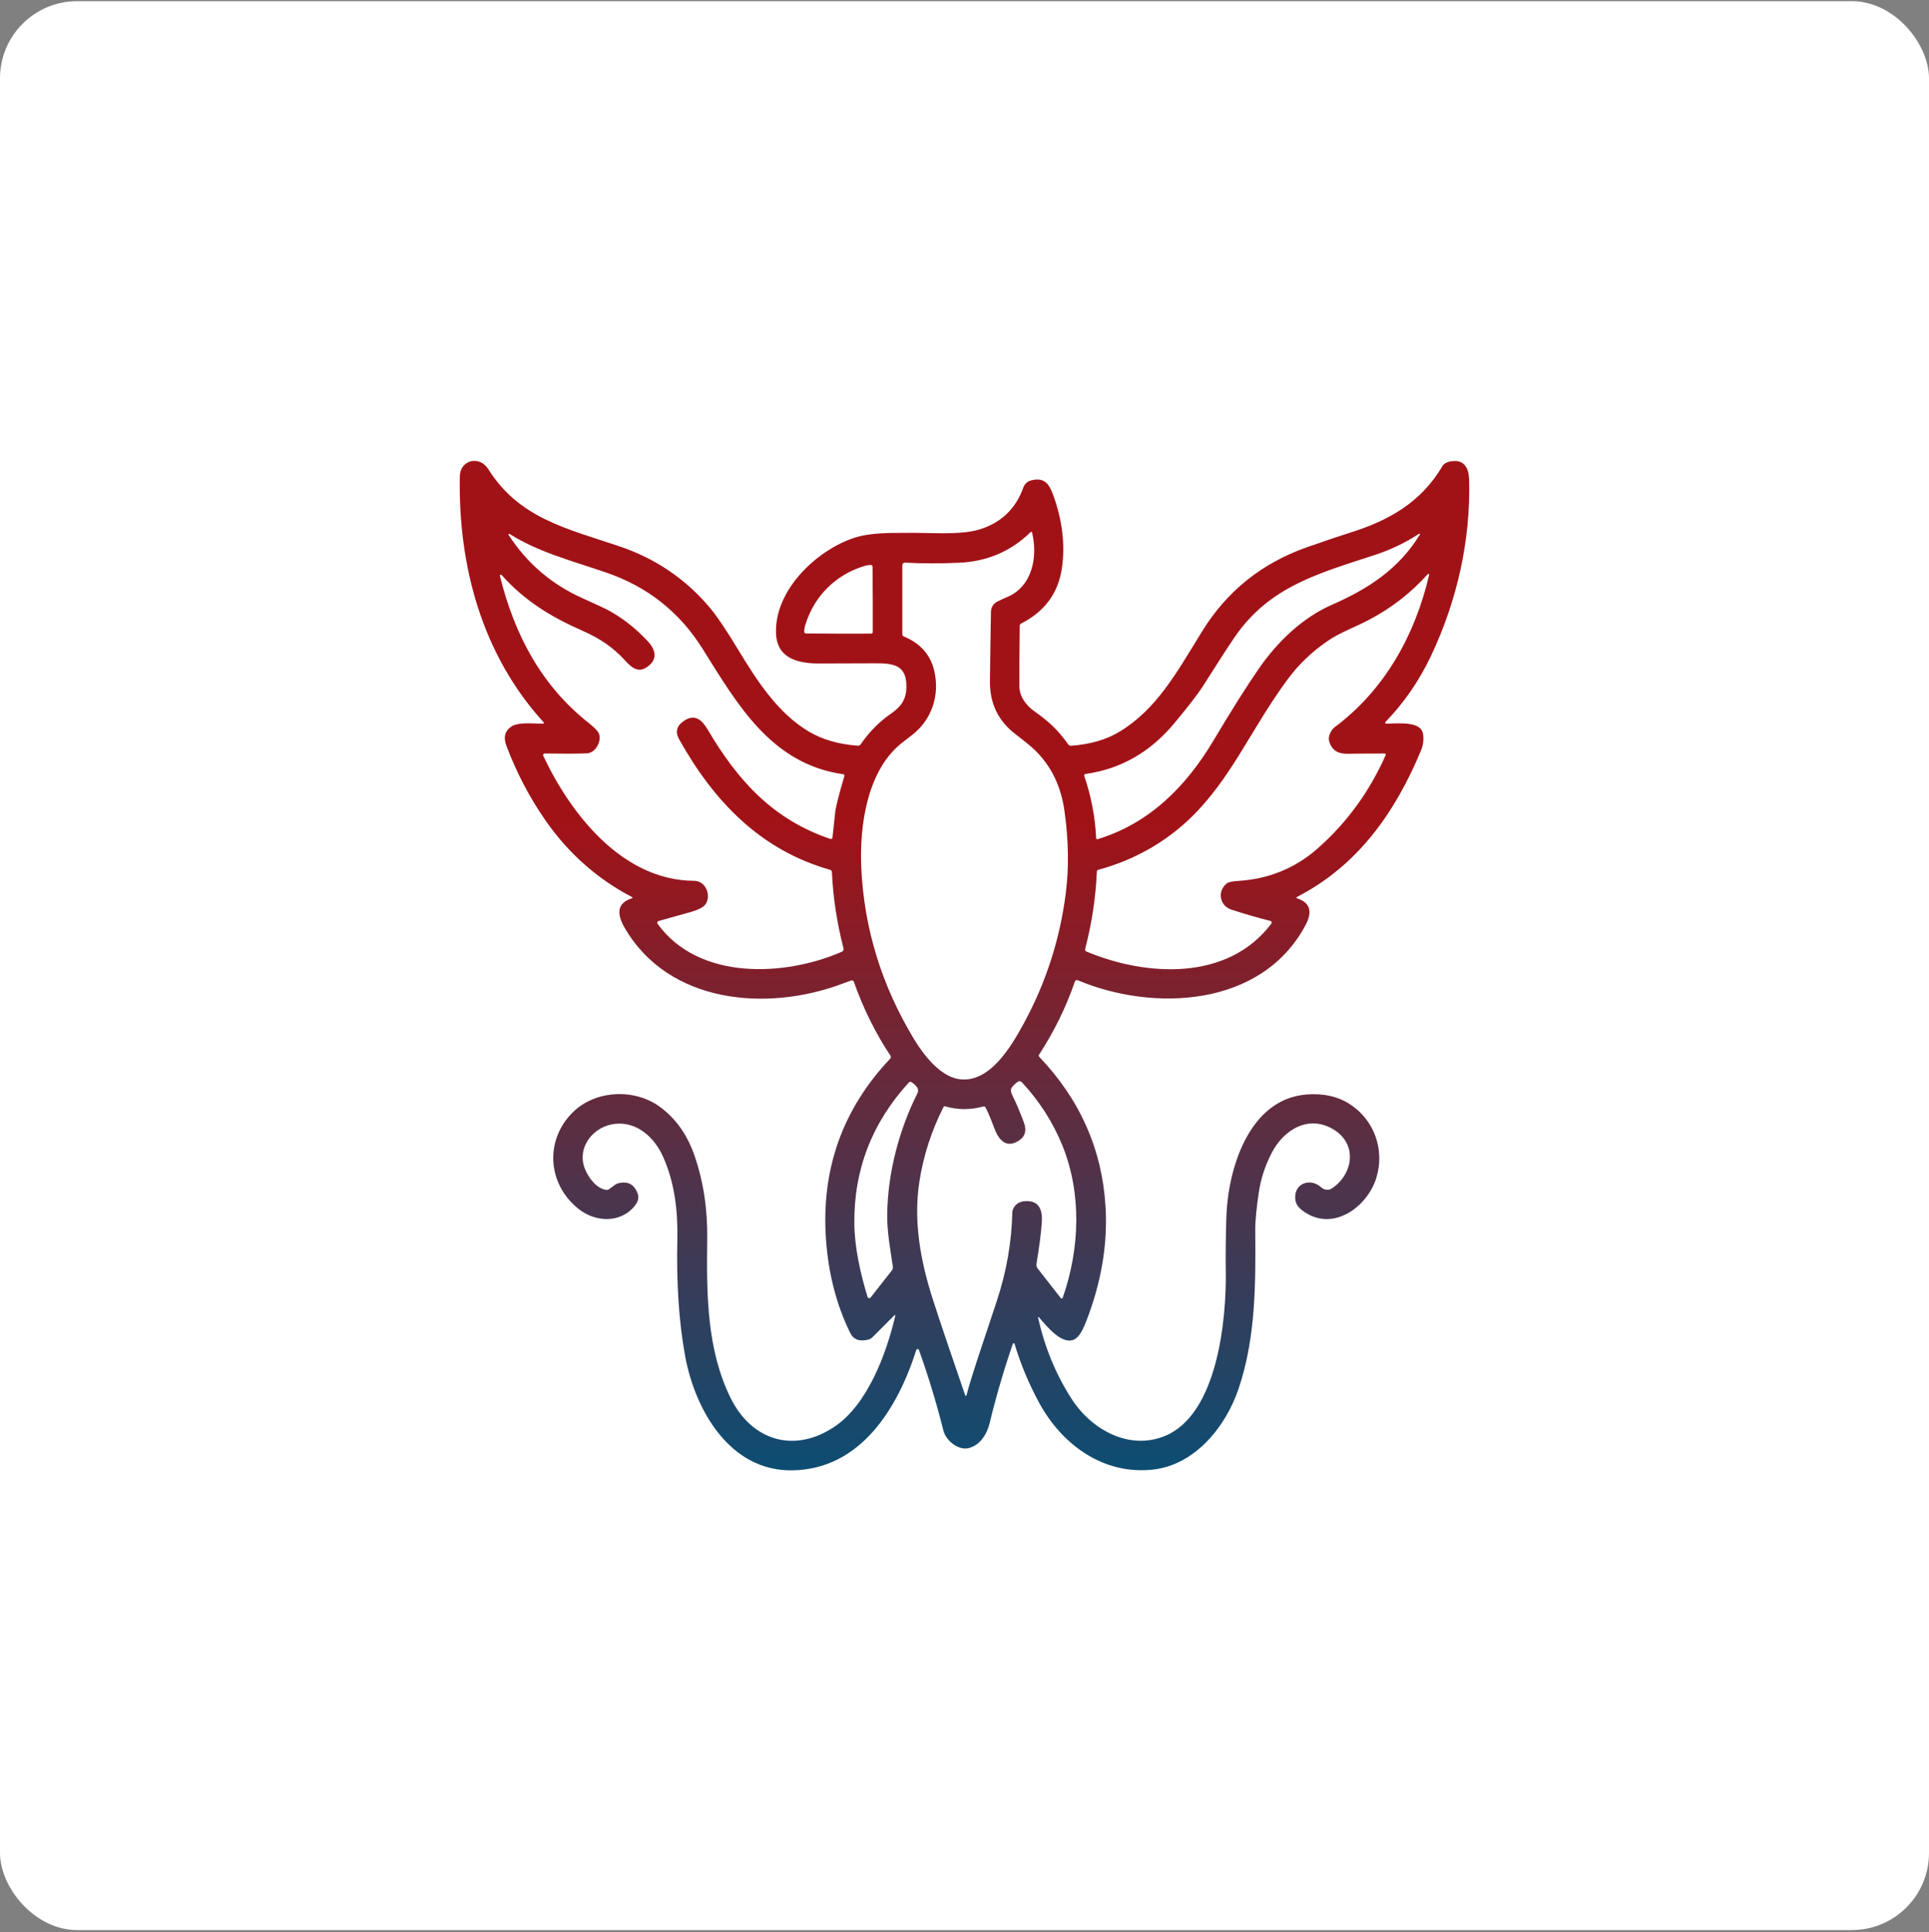 <svg xmlns="http://www.w3.org/2000/svg" width="600" height="601" viewBox="0 0 600 601" fill="none"><rect x="0" y="0" width="600" height="601" fill="#808080" stroke="none"/><rect y="0.362" width="600" height="600" rx="24" fill="white"></rect><path d="M196.599 279.408C196.635 279.396 196.667 279.375 196.691 279.346C196.715 279.316 196.73 279.281 196.734 279.245C196.737 279.208 196.73 279.171 196.712 279.14C196.695 279.108 196.668 279.083 196.635 279.068C185.753 273.381 176.749 265.401 169.622 255.128C164.696 248.036 160.662 240.327 157.521 232.001C156.515 229.333 157.048 227.317 159.118 225.954C161.385 224.462 166.748 225.177 168.961 225.096C169.005 225.093 169.046 225.079 169.081 225.054C169.117 225.028 169.144 224.994 169.161 224.954C169.178 224.914 169.183 224.87 169.176 224.828C169.169 224.785 169.15 224.745 169.122 224.712C150.042 203.8 142.475 176.216 143.028 148.131C143.126 143.048 149.141 141.583 151.872 145.925C161.394 161.093 175.94 164.326 192.396 169.838C203.783 173.649 213.254 180.054 220.81 189.052C222.981 191.643 225.87 195.919 229.475 201.88C235.668 212.135 242.076 221.925 251.642 227.588C255.854 230.084 260.926 231.54 266.858 231.957C267.021 231.967 267.184 231.935 267.331 231.863C267.478 231.791 267.604 231.682 267.697 231.546C270.356 227.663 273.515 224.468 277.174 221.961C280.279 219.826 281.841 217.521 281.93 213.939C282.154 205.739 276.531 206.31 269.606 206.328C260.385 206.358 255.721 206.373 255.613 206.373C248.555 206.516 241.781 205.006 241.389 197.226C240.719 183.746 253.882 171.169 265.751 167.274C268.541 166.357 272.373 165.86 277.245 165.782C281.57 165.711 286.137 165.732 290.944 165.845C297 165.988 301.48 165.63 304.383 164.773C311.273 162.736 315.919 158.344 318.323 151.597C318.507 151.077 318.815 150.609 319.221 150.236C319.627 149.862 320.118 149.593 320.652 149.453C324.632 148.408 326.22 150.23 327.568 153.928C330.453 161.849 331.358 169.472 330.281 176.796C329.144 184.532 324.914 190.255 317.591 193.965C317.467 194.027 317.363 194.122 317.291 194.241C317.218 194.359 317.18 194.496 317.18 194.635C317.073 203.89 317.04 210.214 317.082 213.609C317.127 216.646 319.072 219.379 321.839 221.327C326.229 224.426 329.076 227.052 332.271 231.572C332.366 231.706 332.494 231.813 332.643 231.884C332.791 231.954 332.955 231.985 333.119 231.974C339.115 231.54 344.161 230.075 348.254 227.58C359.73 220.576 365.78 209.616 373.848 196.475C381.594 183.88 392.526 175.114 406.644 170.177C412.884 167.998 417.284 166.512 419.842 165.72C431.997 161.932 441.992 156.269 448.64 145.014C449.152 144.15 450.187 143.626 451.745 143.441C455.431 143.013 456.859 145.63 456.957 149.123C457.484 168.105 453.147 187.078 445.052 204.122C441.4 211.804 436.688 218.632 430.917 224.605C430.878 224.647 430.852 224.7 430.842 224.756C430.832 224.813 430.839 224.871 430.861 224.923C430.882 224.975 430.919 225.019 430.965 225.05C431.012 225.081 431.066 225.097 431.122 225.096C434.87 225.087 442.09 224.158 442.652 228.419C442.878 230.146 442.658 231.817 441.992 233.43C433.924 252.886 422.118 269.43 403.404 278.997C403.362 279.02 403.327 279.054 403.304 279.096C403.281 279.139 403.271 279.186 403.275 279.233C403.278 279.28 403.296 279.325 403.326 279.361C403.355 279.396 403.395 279.422 403.44 279.434C407.661 280.783 408.187 283.749 406.144 287.635C392.579 313.326 358.829 314.844 335.171 304.893C335.093 304.861 335.01 304.846 334.926 304.847C334.842 304.849 334.759 304.867 334.683 304.902C334.607 304.936 334.539 304.985 334.483 305.047C334.428 305.108 334.385 305.181 334.359 305.259C331.604 313.269 327.877 320.877 323.177 328.083C323.114 328.18 323.084 328.296 323.094 328.411C323.104 328.526 323.152 328.634 323.231 328.717C335.897 341.985 342.774 357.492 343.863 375.239C344.589 387.125 342.516 399.226 337.643 411.542C336.608 414.162 335.531 415.809 334.413 416.482C330.54 418.822 325.596 412.533 323.088 409.684C323.07 409.664 323.045 409.651 323.019 409.646C322.992 409.641 322.965 409.645 322.941 409.657C322.917 409.669 322.897 409.689 322.885 409.713C322.873 409.737 322.869 409.764 322.874 409.791C324.95 419.141 328.457 427.627 333.395 435.249C339.499 444.674 351.163 451.23 362.3 446.683C378.756 439.966 381.54 410.264 381.264 395.088C381.186 390.716 381.249 385.205 381.451 378.553C381.897 364.019 388.26 341.919 406.34 340.454C411.659 340.026 416.204 341.053 419.976 343.536C427.499 348.476 430.729 357.632 428.124 366.297C425.464 375.141 415.148 382.957 406.153 377.258C404.439 376.177 403.003 374.962 402.869 372.854C402.538 368.003 407.625 366.306 410.918 369.307C411.383 369.732 411.961 370 412.562 370.068C413.163 370.136 413.753 370 414.238 369.683C420.752 365.431 422.359 356.194 415.121 351.54C407.304 346.511 399.344 351.21 395.497 358.713C393.439 362.727 392.106 366.881 391.499 371.174C390.919 375.239 390.411 379.5 390.438 382.501C390.554 399.322 390.643 416.098 385.208 432.096C381.264 443.718 371.751 455.67 358.614 457.126C343.363 458.814 330.415 449.578 323.222 436.348C319.991 430.399 317.442 424.292 315.574 418.027C315.558 417.968 315.523 417.917 315.475 417.879C315.427 417.842 315.369 417.82 315.308 417.818C315.248 417.816 315.188 417.834 315.138 417.868C315.088 417.902 315.05 417.952 315.03 418.009C312.18 426.317 309.782 434.517 307.837 442.61C307.007 446.067 304.928 449.417 301.483 450.399C298.047 451.382 294.192 447.97 293.469 445.084C291.31 436.491 288.763 428.097 285.83 419.903C285.798 419.819 285.74 419.748 285.666 419.698C285.591 419.648 285.503 419.623 285.413 419.625C285.324 419.627 285.237 419.656 285.165 419.709C285.092 419.762 285.038 419.836 285.009 419.921C279.289 437.876 267.795 457.028 246.431 457.358C226.967 457.662 216.116 438.519 213.064 421.6C211.172 411.101 210.378 399.134 210.681 385.699C210.886 376.561 209.824 367.86 206.273 359.865C203.631 353.925 198.303 348.914 191.45 349.566C184.525 350.227 179.153 356.998 182.026 363.814C183.124 366.422 185.578 369.763 188.648 370.138C188.895 370.167 189.146 370.1 189.353 369.951L191.343 368.512C191.626 368.312 191.944 368.163 192.28 368.075C195.254 367.301 197.274 368.367 198.339 371.273C198.773 372.458 198.515 373.673 197.563 374.917C193.261 380.527 185.274 380.322 179.884 375.989C170.157 368.173 169.416 354.479 178.296 345.859C185.301 339.061 197.456 338.471 205.389 344.385C210.22 347.976 213.742 352.94 215.955 359.276C218.763 367.315 220.105 376.049 219.98 385.476C219.748 402.788 219.855 419.822 227.235 434.812C233.759 448.095 247.038 452.258 259.647 443.727C269.838 436.831 275.675 421.207 278.477 409.282C278.485 409.245 278.482 409.207 278.467 409.172C278.452 409.138 278.427 409.109 278.395 409.09C278.363 409.072 278.327 409.065 278.292 409.07C278.256 409.076 278.224 409.094 278.2 409.121L271.409 415.919C271.03 416.304 270.551 416.577 270.026 416.705C267.319 417.372 265.463 416.678 264.457 414.624C260.18 405.905 257.666 396.195 256.916 385.494C255.387 363.721 262.054 344.98 276.915 329.271C277.024 329.157 277.09 329.01 277.103 328.852C277.116 328.694 277.075 328.536 276.987 328.404C272.31 321.353 268.503 313.665 265.564 305.34C265.519 305.211 265.43 305.102 265.312 305.033C265.194 304.964 265.055 304.94 264.921 304.964C264.624 305.024 263.651 305.366 262.003 305.992C238.774 314.746 208.04 312.325 194.297 288.6C191.95 284.535 191.628 280.935 196.599 279.408ZM320.58 165.496C314.512 171.452 307.129 174.632 298.431 175.037C292.422 175.311 286.77 175.302 281.475 175.01C281.371 175.004 281.266 175.019 281.168 175.056C281.07 175.092 280.98 175.148 280.904 175.221C280.828 175.294 280.767 175.382 280.726 175.479C280.684 175.576 280.663 175.681 280.663 175.787V197.324C280.663 197.459 280.703 197.591 280.779 197.704C280.856 197.817 280.964 197.905 281.092 197.958C286.309 200.114 289.489 203.741 290.631 208.838C292.291 216.226 289.926 223.721 283.804 228.544C282.906 229.253 281.898 230.033 280.779 230.885C269.713 239.371 267.295 256.852 267.893 269.885C268.756 288.835 274.259 306.671 284.402 323.393C287.445 328.404 292.47 334.684 298.065 335.631C307.739 337.265 314.592 325.403 318.43 318.355C325.283 305.771 329.632 292.333 331.477 278.041C332.53 269.853 332.387 261.155 331.048 251.948C329.852 243.754 326.381 237.164 320.634 232.18C319.634 231.31 318.016 230.018 315.779 228.303C310.466 224.218 307.846 218.76 307.917 211.929C307.989 204.747 308.093 197.515 308.229 190.231C308.243 189.613 308.419 189.009 308.738 188.48C309.058 187.952 309.51 187.517 310.05 187.221C310.871 186.768 311.9 186.286 313.138 185.774C321.178 182.46 322.838 173.134 321.018 165.622C321.007 165.576 320.985 165.534 320.953 165.5C320.921 165.466 320.881 165.442 320.836 165.429C320.791 165.416 320.744 165.416 320.699 165.427C320.654 165.439 320.613 165.463 320.58 165.496ZM158.502 166.095C158.461 166.066 158.41 166.052 158.359 166.057C158.309 166.062 158.261 166.085 158.226 166.121C158.191 166.158 158.169 166.206 158.166 166.257C158.163 166.308 158.178 166.358 158.208 166.399C163.848 175.123 171.424 181.644 180.937 185.962C185.649 188.099 188.294 189.323 188.871 189.633C193.482 192.098 197.697 195.386 201.516 199.495C203.729 201.88 204.595 204.658 201.989 206.918C198.901 209.607 196.76 208.035 194.314 205.337C190.727 201.38 186.586 198.566 181.009 196.118C171.282 191.848 163.071 186.783 156.013 178.851C155.967 178.802 155.906 178.769 155.84 178.758C155.774 178.747 155.706 178.758 155.647 178.79C155.588 178.821 155.541 178.872 155.513 178.933C155.486 178.994 155.479 179.063 155.495 179.128C159.993 197.404 168.435 213.314 183.079 224.855C184.995 226.368 186.084 227.52 186.345 228.312C187.131 230.661 185.203 234.261 182.481 234.342C179.274 234.449 174.92 234.461 169.416 234.377C169.333 234.376 169.251 234.395 169.178 234.434C169.104 234.473 169.042 234.53 168.996 234.6C168.951 234.669 168.924 234.749 168.918 234.832C168.912 234.915 168.927 234.999 168.961 235.074C177.582 253.413 193.69 273.887 215.911 273.985C219.534 274.003 221.256 278.47 219.507 281.194C218.882 282.165 217.282 283.011 214.706 283.731C209.215 285.262 205.919 286.182 204.818 286.491C204.733 286.516 204.654 286.561 204.59 286.622C204.526 286.683 204.477 286.759 204.448 286.844C204.419 286.928 204.411 287.017 204.424 287.105C204.437 287.193 204.471 287.277 204.524 287.349C217.338 305.063 244.119 303.794 261.887 296.032C262.074 295.95 262.226 295.803 262.316 295.619C262.406 295.434 262.428 295.223 262.378 295.022C260.319 287.072 259.115 279.158 258.764 271.279C258.755 271.113 258.696 270.954 258.593 270.824C258.491 270.694 258.351 270.6 258.193 270.555C236.454 264.409 221.979 249.179 211.252 229.982C209.949 227.66 210.47 225.724 212.814 224.176C216.169 221.97 218.338 223.926 220.141 226.981C229.538 242.926 240.541 254.976 258.273 260.952C258.345 260.977 258.422 260.985 258.498 260.976C258.573 260.967 258.646 260.94 258.71 260.899C258.775 260.858 258.829 260.803 258.869 260.738C258.909 260.673 258.934 260.6 258.942 260.524C259.15 258.648 259.427 256.06 259.772 252.761C259.951 251.034 260.908 247.232 262.646 241.354C262.661 241.298 262.665 241.239 262.657 241.182C262.649 241.125 262.628 241.07 262.597 241.021C262.566 240.972 262.524 240.93 262.476 240.898C262.427 240.866 262.373 240.845 262.315 240.836C239.818 237.638 229.341 219.04 218.49 201.746C211.321 190.324 201.299 182.424 188.425 178.047C176.779 174.09 167.525 171.723 158.502 166.095ZM441.635 166.292C441.66 166.257 441.673 166.215 441.67 166.172C441.667 166.129 441.648 166.088 441.618 166.058C441.588 166.028 441.547 166.009 441.504 166.006C441.462 166.003 441.419 166.016 441.385 166.041C437.173 168.793 432.639 170.969 427.784 172.571C410.597 178.235 394.891 182.272 384.021 198.199C381.992 201.165 378.747 206.179 374.285 213.242C372.702 215.738 369.692 219.65 365.254 224.98C357.776 233.966 348.575 239.222 337.652 240.746C337.582 240.756 337.516 240.781 337.457 240.819C337.398 240.857 337.348 240.908 337.31 240.968C337.273 241.027 337.249 241.094 337.24 241.164C337.231 241.234 337.238 241.305 337.259 241.372C339.443 247.851 340.668 254.292 340.936 260.693C340.939 260.75 340.955 260.805 340.982 260.855C341.01 260.905 341.048 260.948 341.095 260.98C341.141 261.013 341.194 261.035 341.25 261.044C341.306 261.053 341.364 261.049 341.418 261.033C357.588 256.111 368.975 244.57 377.48 230.286C383.15 220.776 387.841 213.338 391.553 207.972C397.282 199.691 405.082 192.152 414.274 188.123C425.777 183.085 435.182 176.85 441.635 166.292ZM257.3 182.924C254.177 186.057 251.913 189.847 250.509 194.296C250.259 195.088 250.14 195.847 250.152 196.574C250.154 196.699 250.205 196.818 250.293 196.906C250.381 196.994 250.5 197.045 250.625 197.047C258.817 197.113 265.644 197.128 271.106 197.092C271.117 197.092 271.156 197.065 271.222 197.011C271.245 197 271.275 196.973 271.311 196.931C271.352 196.895 271.379 196.866 271.391 196.842C271.445 196.776 271.471 196.737 271.471 196.726C271.501 191.259 271.477 184.425 271.4 176.225C271.398 176.1 271.347 175.981 271.259 175.893C271.171 175.804 271.052 175.754 270.927 175.751C270.201 175.739 269.443 175.862 268.651 176.118C264.207 177.523 260.424 179.792 257.3 182.924ZM444.107 178.574C438.996 184.303 432.975 189.005 426.044 192.679C421.154 195.278 416.978 196.592 412.756 199.513C407.908 202.871 403.818 206.814 400.486 211.34C389.563 226.195 384.048 239.835 372.705 252.002C364.263 261.042 353.555 267.357 341.579 270.564C341.465 270.593 341.363 270.657 341.289 270.747C341.215 270.838 341.173 270.949 341.168 271.064C340.817 279.205 339.6 287.251 337.518 295.201C337.478 295.353 337.493 295.514 337.562 295.655C337.631 295.796 337.748 295.908 337.893 295.969C356.455 303.741 381.87 305.322 395.462 287.277C395.513 287.209 395.546 287.13 395.559 287.045C395.572 286.961 395.564 286.875 395.536 286.795C395.508 286.714 395.46 286.642 395.397 286.584C395.335 286.527 395.259 286.486 395.176 286.465C391.309 285.5 387.258 284.327 383.022 282.945C379.229 281.712 378.586 277.049 381.656 274.745C382.15 274.376 383.307 274.134 385.128 274.021C394.611 273.42 402.803 270.094 409.704 264.043C418.825 256.057 425.922 246.341 430.997 234.895C431.021 234.84 431.03 234.78 431.025 234.721C431.02 234.661 431 234.603 430.967 234.553C430.935 234.503 430.89 234.461 430.838 234.432C430.785 234.403 430.727 234.387 430.667 234.386C424.152 234.398 420.404 234.422 419.423 234.458C416.326 234.565 414.282 233.529 413.417 230.563C412.988 229.071 414.059 226.999 415.13 226.204C430.694 214.618 440.171 197.521 444.526 178.789C444.54 178.735 444.535 178.679 444.513 178.628C444.491 178.578 444.452 178.537 444.403 178.512C444.354 178.487 444.297 178.479 444.244 178.491C444.19 178.502 444.141 178.531 444.107 178.574ZM300.626 434.008C302.125 428.157 304.972 420.01 309.996 404.842C313.037 395.683 314.664 386.426 314.878 377.07C314.884 376.781 314.941 376.496 315.047 376.23C315.797 374.384 317.359 373.512 319.733 373.613C323.463 373.783 324.275 376.793 324.052 380.134C323.832 383.445 323.278 387.778 322.392 393.131C322.35 393.388 322.361 393.65 322.426 393.902C322.49 394.155 322.606 394.391 322.767 394.596L329.933 403.761C329.972 403.812 330.024 403.852 330.083 403.875C330.143 403.898 330.208 403.905 330.272 403.894C330.336 403.883 330.396 403.855 330.446 403.812C330.497 403.77 330.535 403.716 330.557 403.654C335.894 388.433 336.51 371.094 330.379 356.149C327.41 348.914 323.225 342.408 317.823 336.631C317.663 336.458 317.445 336.348 317.21 336.324C316.975 336.299 316.739 336.361 316.547 336.497C315.851 336.997 315.241 337.59 314.717 338.275C314.295 338.829 314.354 339.648 314.896 340.731C316.062 343.078 317.252 345.877 318.465 349.128C319.477 351.844 318.772 353.845 316.35 355.131C312.683 357.087 310.541 354.345 309.256 350.888C308.137 347.898 307.236 345.77 306.552 344.501C306.483 344.372 306.373 344.27 306.24 344.213C306.106 344.156 305.958 344.148 305.82 344.188C301.84 345.29 297.866 345.266 293.898 344.117C293.823 344.094 293.742 344.098 293.67 344.13C293.598 344.161 293.54 344.216 293.505 344.287C289.733 351.701 287.219 359.466 285.964 367.583C284.063 379.866 286.312 392.202 290.123 404.092C292.151 410.404 295.516 420.382 300.216 434.026C300.231 434.069 300.259 434.107 300.298 434.133C300.336 434.159 300.381 434.172 300.428 434.17C300.474 434.168 300.518 434.151 300.554 434.122C300.59 434.093 300.615 434.053 300.626 434.008ZM269.838 403.404C269.867 403.501 269.922 403.588 269.997 403.656C270.073 403.724 270.166 403.769 270.266 403.788C270.366 403.806 270.47 403.797 270.566 403.76C270.662 403.724 270.747 403.663 270.811 403.583L277.415 395.168C277.541 395.01 277.634 394.828 277.686 394.633C277.738 394.437 277.749 394.233 277.718 394.033C276.862 388.165 275.88 383.046 275.96 377.597C276.157 364.761 279.619 351.558 285.366 340.044C285.523 339.727 285.586 339.372 285.546 339.022C285.506 338.672 285.366 338.341 285.143 338.069C284.655 337.474 284.108 336.986 283.501 336.604C283.376 336.524 283.226 336.491 283.078 336.51C282.929 336.53 282.792 336.601 282.689 336.712C271.236 349.235 265.585 363.844 265.733 380.536C265.796 387.95 267.598 396.025 269.838 403.404Z" fill="url(#paint0_linear_1_298)"></path><defs><linearGradient id="paint0_linear_1_298" x1="300" y1="143.362" x2="300" y2="457.362" gradientUnits="userSpaceOnUse"><stop offset="0.361" stop-color="#A11217"></stop><stop offset="1" stop-color="#0D4D73"></stop></linearGradient></defs></svg>